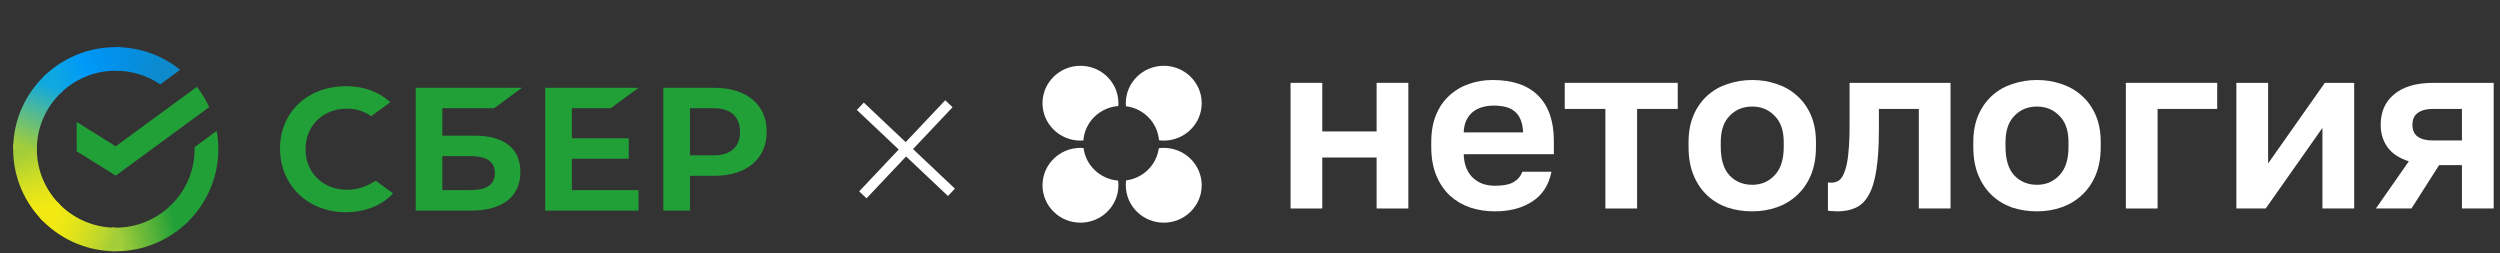 <svg width="247" height="25" viewBox="0 0 247 25" fill="none" xmlns="http://www.w3.org/2000/svg">
<rect x="0" y="0" width="247" height="25" fill="#333333" stroke="none"/>
<path d="M60.332 10.693L63.087 8.673H53.865V20.807H63.087V18.786H56.497V15.68H62.118V13.66H56.497V10.693H60.332Z" fill="#21A038"/>
<path d="M46.904 13.403H43.702V10.693H48.815L51.57 8.673H41.07V20.807H46.565C49.647 20.807 51.415 19.417 51.415 16.995C51.415 14.679 49.813 13.403 46.904 13.403ZM46.447 18.786H43.702V15.423H46.447C48.117 15.423 48.895 15.985 48.895 17.104C48.895 18.248 48.071 18.786 46.447 18.786Z" fill="#21A038"/>
<path d="M70.558 8.673H65.537V20.807H68.169V17.37H70.558C73.762 17.37 75.752 15.694 75.752 13.015C75.752 10.337 73.762 8.673 70.558 8.673ZM70.501 15.349H68.169V10.693H70.501C72.188 10.693 73.116 11.52 73.116 13.021C73.116 14.523 72.188 15.349 70.501 15.349Z" fill="#21A038"/>
<path d="M36.553 18.18C35.878 18.55 35.092 18.747 34.281 18.747C31.908 18.747 30.186 17.062 30.186 14.741C30.186 12.419 31.909 10.735 34.281 10.735C35.178 10.735 35.983 10.985 36.675 11.48L38.562 10.096L38.437 9.987C37.335 9.024 35.862 8.515 34.179 8.515C32.353 8.515 30.695 9.127 29.512 10.24C28.321 11.359 27.666 12.934 27.666 14.674C27.666 16.422 28.319 18.02 29.505 19.173C30.695 20.33 32.349 20.967 34.162 20.967C36.06 20.967 37.716 20.309 38.839 19.112C37.972 18.477 37.136 17.863 37.136 17.863L36.553 18.18Z" fill="#21A038"/>
<path d="M19.454 8.576C19.933 9.191 20.342 9.863 20.669 10.581L11.434 17.351L7.576 14.945V12.05L11.434 14.457L19.454 8.576Z" fill="#21A038"/>
<path d="M3.641 14.74C3.641 14.61 3.645 14.481 3.652 14.352L1.314 14.236C1.305 14.403 1.301 14.571 1.301 14.74C1.301 17.524 2.435 20.045 4.269 21.869L5.927 20.22C4.515 18.816 3.641 16.877 3.641 14.74Z" fill="url(#paint0_linear_8225_4319)"/>
<path d="M11.432 6.987C11.563 6.987 11.692 6.992 11.822 6.998L11.938 4.67C11.771 4.662 11.601 4.658 11.432 4.658C8.633 4.658 6.099 5.786 4.266 7.611L5.924 9.26C7.335 7.856 9.284 6.987 11.432 6.987Z" fill="url(#paint1_linear_8225_4319)"/>
<path d="M11.434 22.494C11.303 22.494 11.174 22.491 11.044 22.484L10.928 24.81C11.095 24.818 11.264 24.823 11.434 24.823C14.233 24.823 16.767 23.695 18.6 21.87L16.942 20.22C15.531 21.624 13.583 22.494 11.434 22.494Z" fill="url(#paint2_linear_8225_4319)"/>
<path d="M15.827 8.34L17.798 6.895C16.058 5.496 13.845 4.658 11.434 4.658V6.987C13.063 6.987 14.576 7.487 15.827 8.34Z" fill="url(#paint3_linear_8225_4319)"/>
<path d="M21.569 14.74C21.569 14.123 21.513 13.519 21.407 12.934L19.225 14.533C19.227 14.602 19.227 14.67 19.227 14.74C19.227 17.016 18.236 19.067 16.66 20.487L18.233 22.216C20.282 20.372 21.569 17.706 21.569 14.74Z" fill="#21A038"/>
<path d="M11.433 22.494C9.145 22.494 7.084 21.508 5.656 19.94L3.918 21.505C5.772 23.542 8.452 24.823 11.433 24.823V22.494Z" fill="url(#paint4_linear_8225_4319)"/>
<path d="M6.209 8.993L4.636 7.264C2.588 9.109 1.301 11.775 1.301 14.74H3.642C3.641 12.463 4.633 10.413 6.209 8.993Z" fill="url(#paint5_linear_8225_4319)"/>
<path d="M127.506 8.185H130.641V12.987H136.009V8.185H139.144V20.599H136.009V15.563H130.641V20.599H127.506V8.185Z" fill="white"/>
<path d="M147.702 20.881C146.847 20.881 146.032 20.756 145.256 20.506C144.496 20.24 143.831 19.85 143.261 19.335C142.691 18.804 142.24 18.14 141.907 17.344C141.575 16.532 141.408 15.587 141.408 14.509V14.041C141.408 13.01 141.567 12.112 141.883 11.347C142.2 10.582 142.635 9.949 143.19 9.45C143.744 8.934 144.385 8.552 145.113 8.302C145.842 8.037 146.625 7.904 147.465 7.904C149.444 7.904 150.948 8.419 151.977 9.45C153.006 10.48 153.521 11.972 153.521 13.924V15.235H144.615C144.63 15.782 144.725 16.258 144.9 16.664C145.074 17.055 145.303 17.375 145.588 17.625C145.873 17.875 146.198 18.062 146.562 18.187C146.942 18.296 147.322 18.351 147.702 18.351C148.51 18.351 149.119 18.234 149.531 17.999C149.943 17.765 150.236 17.422 150.41 16.969H153.284C153.03 18.265 152.405 19.241 151.407 19.897C150.41 20.553 149.175 20.881 147.702 20.881ZM147.583 10.434C147.219 10.434 146.855 10.48 146.491 10.574C146.143 10.668 145.834 10.816 145.565 11.019C145.295 11.222 145.074 11.495 144.9 11.839C144.725 12.182 144.63 12.596 144.615 13.081H150.481C150.465 12.565 150.378 12.136 150.22 11.792C150.077 11.449 149.871 11.175 149.602 10.972C149.349 10.769 149.048 10.629 148.7 10.551C148.351 10.473 147.979 10.434 147.583 10.434Z" fill="white"/>
<path d="M158.611 10.761H154.597V8.185H165.76V10.761H161.746V20.599H158.611V10.761Z" fill="white"/>
<path d="M173.123 20.881C172.268 20.881 171.452 20.756 170.676 20.506C169.916 20.24 169.251 19.842 168.681 19.311C168.111 18.78 167.66 18.117 167.328 17.32C166.995 16.524 166.829 15.587 166.829 14.509V14.041C166.829 13.026 166.995 12.136 167.328 11.37C167.66 10.605 168.111 9.965 168.681 9.45C169.251 8.934 169.916 8.552 170.676 8.302C171.452 8.037 172.268 7.904 173.123 7.904C173.978 7.904 174.785 8.037 175.545 8.302C176.305 8.552 176.97 8.934 177.54 9.45C178.126 9.965 178.585 10.605 178.918 11.37C179.25 12.136 179.417 13.026 179.417 14.041V14.509C179.417 15.571 179.25 16.5 178.918 17.297C178.585 18.093 178.126 18.757 177.54 19.288C176.97 19.819 176.305 20.217 175.545 20.482C174.785 20.748 173.978 20.881 173.123 20.881ZM173.123 18.257C174.009 18.257 174.746 17.945 175.331 17.32C175.933 16.695 176.234 15.759 176.234 14.509V14.041C176.234 12.901 175.933 12.034 175.331 11.441C174.746 10.832 174.009 10.527 173.123 10.527C172.22 10.527 171.476 10.832 170.89 11.441C170.304 12.034 170.011 12.901 170.011 14.041V14.509C170.011 15.774 170.304 16.719 170.89 17.344C171.476 17.953 172.22 18.257 173.123 18.257Z" fill="white"/>
<path d="M181.55 20.881C181.424 20.881 181.265 20.873 181.075 20.857C180.885 20.857 180.727 20.841 180.6 20.81V18.023C180.68 18.038 180.798 18.046 180.957 18.046C181.257 18.046 181.519 17.96 181.74 17.789C181.962 17.601 182.144 17.289 182.287 16.852C182.445 16.414 182.556 15.837 182.619 15.118C182.698 14.384 182.738 13.479 182.738 12.401V8.185H192.713V20.599H189.578V10.761H185.635V12.87C185.635 14.478 185.548 15.805 185.374 16.852C185.216 17.882 184.963 18.694 184.614 19.288C184.282 19.881 183.854 20.295 183.332 20.529C182.825 20.763 182.231 20.881 181.55 20.881Z" fill="white"/>
<path d="M201.257 20.881C200.402 20.881 199.586 20.756 198.811 20.506C198.051 20.24 197.386 19.842 196.816 19.311C196.245 18.78 195.794 18.117 195.462 17.32C195.129 16.524 194.963 15.587 194.963 14.509V14.041C194.963 13.026 195.129 12.136 195.462 11.37C195.794 10.605 196.245 9.965 196.816 9.45C197.386 8.934 198.051 8.552 198.811 8.302C199.586 8.037 200.402 7.904 201.257 7.904C202.112 7.904 202.919 8.037 203.679 8.302C204.439 8.552 205.104 8.934 205.674 9.45C206.26 9.965 206.719 10.605 207.052 11.37C207.384 12.136 207.551 13.026 207.551 14.041V14.509C207.551 15.571 207.384 16.5 207.052 17.297C206.719 18.093 206.26 18.757 205.674 19.288C205.104 19.819 204.439 20.217 203.679 20.482C202.919 20.748 202.112 20.881 201.257 20.881ZM201.257 18.257C202.144 18.257 202.88 17.945 203.466 17.32C204.067 16.695 204.368 15.759 204.368 14.509V14.041C204.368 12.901 204.067 12.034 203.466 11.441C202.88 10.832 202.144 10.527 201.257 10.527C200.354 10.527 199.61 10.832 199.024 11.441C198.438 12.034 198.146 12.901 198.146 14.041V14.509C198.146 15.774 198.438 16.719 199.024 17.344C199.61 17.953 200.354 18.257 201.257 18.257Z" fill="white"/>
<path d="M210.035 8.185H219.06V10.761H213.17V20.599H210.035V8.185Z" fill="white"/>
<path d="M220.954 8.185H224.089V16.149L229.694 8.185H232.592V20.599H229.457V12.635L223.852 20.599H220.954V8.185Z" fill="white"/>
<path d="M237.992 15.938C237.026 15.626 236.321 15.157 235.878 14.533C235.434 13.908 235.213 13.174 235.213 12.331C235.213 11.722 235.316 11.168 235.521 10.668C235.743 10.152 236.068 9.715 236.495 9.356C236.923 8.981 237.461 8.692 238.11 8.489C238.775 8.286 239.551 8.185 240.438 8.185H246.375V20.599H243.24V16.313H240.984L238.253 20.599H234.738L237.992 15.938ZM238.348 12.331C238.348 12.862 238.522 13.252 238.87 13.502C239.234 13.752 239.717 13.877 240.319 13.877H243.24V10.761H240.319C239.717 10.761 239.234 10.894 238.87 11.16C238.522 11.41 238.348 11.8 238.348 12.331Z" fill="white"/>
<path d="M106.749 14.61C106.852 14.61 106.953 14.615 107.054 14.623C107.273 16.347 108.695 17.7 110.467 17.841C110.486 17.993 110.498 18.148 110.498 18.306C110.498 20.346 108.819 22 106.749 22C104.679 22 103 20.346 103 18.306C103 16.265 104.679 14.61 106.749 14.61Z" fill="white"/>
<path d="M106.749 6.5C108.819 6.5 110.498 8.154 110.498 10.194C110.498 10.289 110.492 10.383 110.485 10.477C108.644 10.614 107.175 12.062 107.035 13.877C106.941 13.884 106.845 13.89 106.749 13.89C104.679 13.89 103 12.235 103 10.194C103 8.154 104.679 6.5 106.749 6.5Z" fill="white"/>
<path d="M114.979 6.5C117.05 6.5 118.728 8.154 118.729 10.194C118.729 12.235 117.05 13.889 114.979 13.89C114.82 13.89 114.663 13.877 114.509 13.858C114.366 12.113 112.992 10.711 111.243 10.495C111.235 10.396 111.23 10.296 111.23 10.194C111.231 8.154 112.909 6.5 114.979 6.5Z" fill="white"/>
<path d="M114.979 14.61C117.05 14.611 118.729 16.265 118.729 18.306C118.728 20.346 117.05 22 114.979 22C112.909 22 111.231 20.346 111.23 18.306C111.23 18.142 111.242 17.98 111.263 17.822C112.942 17.607 114.27 16.297 114.489 14.643C114.65 14.622 114.813 14.61 114.979 14.61Z" fill="white"/>
<path d="M85 10.5L94 19" stroke="white"/>
<path d="M85.25 19.25L93.75 10.25" stroke="white"/>
<defs>
<linearGradient id="paint0_linear_8225_4319" x1="4.742" y1="21.578" x2="2.208" y2="14.213" gradientUnits="userSpaceOnUse">
<stop offset="0.144" stop-color="#F2E913"/>
<stop offset="0.304" stop-color="#E7E518"/>
<stop offset="0.582" stop-color="#CADB26"/>
<stop offset="0.891" stop-color="#A3CD39"/>
</linearGradient>
<linearGradient id="paint1_linear_8225_4319" x1="4.934" y1="8.023" x2="11.514" y2="5.503" gradientUnits="userSpaceOnUse">
<stop offset="0.059" stop-color="#0FA8E0"/>
<stop offset="0.538" stop-color="#0099F9"/>
<stop offset="0.923" stop-color="#0291EB"/>
</linearGradient>
<linearGradient id="paint2_linear_8225_4319" x1="10.774" y1="23.418" x2="18.22" y2="21.726" gradientUnits="userSpaceOnUse">
<stop offset="0.123" stop-color="#A3CD39"/>
<stop offset="0.285" stop-color="#86C339"/>
<stop offset="0.869" stop-color="#21A038"/>
</linearGradient>
<linearGradient id="paint3_linear_8225_4319" x1="10.944" y1="5.439" x2="17.308" y2="7.412" gradientUnits="userSpaceOnUse">
<stop offset="0.057" stop-color="#0291EB"/>
<stop offset="0.79" stop-color="#0C8ACB"/>
</linearGradient>
<linearGradient id="paint4_linear_8225_4319" x1="4.505" y1="21.221" x2="11.43" y2="23.822" gradientUnits="userSpaceOnUse">
<stop offset="0.132" stop-color="#F2E913"/>
<stop offset="0.298" stop-color="#EBE716"/>
<stop offset="0.531" stop-color="#D9E01F"/>
<stop offset="0.802" stop-color="#BBD62D"/>
<stop offset="0.983" stop-color="#A3CD39"/>
</linearGradient>
<linearGradient id="paint5_linear_8225_4319" x1="2.172" y1="15.023" x2="4.931" y2="7.81" gradientUnits="userSpaceOnUse">
<stop offset="0.07" stop-color="#A3CD39"/>
<stop offset="0.26" stop-color="#81C55F"/>
<stop offset="0.922" stop-color="#0FA8E0"/>
</linearGradient>
</defs>
</svg>

